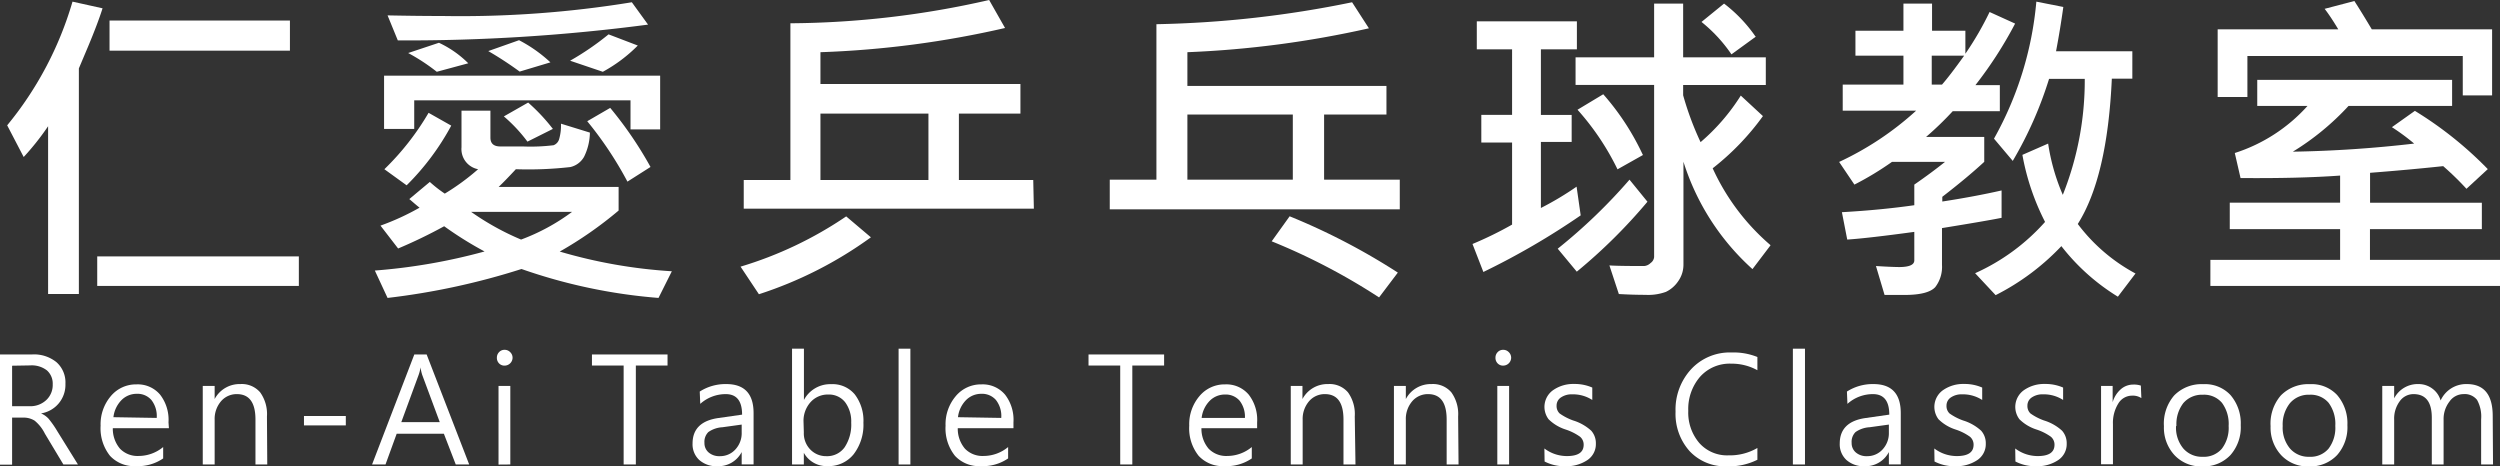 <svg xmlns="http://www.w3.org/2000/svg" viewBox="0 0 243.77 45.47"><rect x="0" y="0" width="243.77" height="45.47" fill="#333333" stroke="none"/><defs><style>.cls-1{fill:#fff;}</style></defs><title>工作區域 24</title><g id="圖層_3" data-name="圖層 3"><path class="cls-1" d="M10,.81Q9.53,2.29,8.61,4.49L7.69,6.67v22h-3V12.31a25.46,25.46,0,0,1-2.38,3L.7,12.22A33.85,33.85,0,0,0,7.07.16ZM29.14,27.88H9.48V25H29.14ZM28.27,4.94H10.68V2H28.27Z"/><path class="cls-1" d="M65.51,26.45l-1.3,2.6a52.86,52.86,0,0,1-13.36-2.82,69.16,69.16,0,0,1-13.06,2.82l-1.24-2.67a56.75,56.75,0,0,0,10.7-1.86,34.84,34.84,0,0,1-3.94-2.46,48.26,48.26,0,0,1-4.49,2.17L37.1,22a24.07,24.07,0,0,0,3.81-1.75q-.27-.21-1-.84l2-1.67a12.5,12.5,0,0,0,1.46,1.14,22.64,22.64,0,0,0,3.25-2.38A2,2,0,0,1,45,14.36V10.79h2.82v2.63q0,.84.92.86l2.24,0a18.39,18.39,0,0,0,3-.12.9.9,0,0,0,.55-.63,4.81,4.81,0,0,0,.17-1.47l2.82.87a5.49,5.49,0,0,1-.57,2.36,2.06,2.06,0,0,1-1.34,1,36.3,36.3,0,0,1-5.31.21q-1.06,1.14-1.68,1.73h11.7v2.3a37.87,37.87,0,0,1-5.74,4A49.12,49.12,0,0,0,65.51,26.45ZM64.37,12.62H61.48V9.78H40.39v2.79H37.45V7.38H64.37ZM44,12.25a24.53,24.53,0,0,1-4.35,5.82L37.48,16.5A25.72,25.72,0,0,0,41.79,11ZM63.19,2.4A180,180,0,0,1,38.79,3.94l-1-2.44q2.89.06,5.36.06A103.32,103.32,0,0,0,61.61.22ZM45.66,6.17,42.59,7A18.89,18.89,0,0,0,39.8,5.17l3-1A10.1,10.1,0,0,1,45.66,6.17ZM55.78,20.66H45.94a25.77,25.77,0,0,0,4.87,2.7A19.93,19.93,0,0,0,55.78,20.66ZM53.67,6.08l-3,.9a34.39,34.39,0,0,0-3.06-2l3-1.06A13.78,13.78,0,0,1,53.67,6.08Zm.24,6.49-2.48,1.24a15,15,0,0,0-2.3-2.46L51.5,10A18.38,18.38,0,0,1,53.91,12.57Zm8.28-8.13A14.67,14.67,0,0,1,58.78,7L55.59,5.92a26.84,26.84,0,0,0,3.75-2.57Zm1.24,11.84-2.25,1.43a35.39,35.39,0,0,0-3.92-5.89l2.24-1.3A37,37,0,0,1,63.43,16.28Z"/><path class="cls-1" d="M84.92,23.14A39,39,0,0,1,74,28.69L72.21,26a37.44,37.44,0,0,0,10.3-4.9Zm15.89-2.79H72.52V17.55h4.55V2.27A89,89,0,0,0,96.45,0L98,2.73A94.38,94.38,0,0,1,80,5.09V8.19H99.5v2.89h-6v6.47h7.25ZM90.53,17.55V11.08H80v6.47Z"/><path class="cls-1" d="M136.49,20.41H108.21V17.52h4.55V2.36A103.6,103.6,0,0,0,131.84.22l1.64,2.54a98.25,98.25,0,0,1-17.7,2.33V8.38h19.41v2.79h-6.08v6.35h7.38Zm-10.43-2.89V11.17H115.78v6.35Zm10.24,9.06L134.47,29A61.27,61.27,0,0,0,124,23.53l1.75-2.44A63.68,63.68,0,0,1,136.3,26.58Z"/><path class="cls-1" d="M154.13,21a72.17,72.17,0,0,1-9.49,5.52l-1.06-2.73a35.53,35.53,0,0,0,3.86-1.89v-8h-3V11.2h3V4.81H144V2.08h9.76V4.81h-3.51v6.4h3v2.63h-3v6.44a29.63,29.63,0,0,0,3.48-2.08Zm6.51-1.33a52.57,52.57,0,0,1-6.89,6.82l-1.86-2.24a53.11,53.11,0,0,0,7-6.73Zm12,4.25-1.76,2.32a23.57,23.57,0,0,1-6.73-10.47v10a2.79,2.79,0,0,1-.54,1.69,3,3,0,0,1-1.17,1,5.08,5.08,0,0,1-2,.29q-1.22,0-2.59-.08l-.92-2.79q.82.06,3.38.06a1,1,0,0,0,.63-.29.8.8,0,0,0,.35-.58V8.28h-7.66V5.59h7.66V.35h2.83V5.59h8.06v2.7h-8.06v1a29.34,29.34,0,0,0,1.7,4.57,19.82,19.82,0,0,0,3.92-4.54l2.16,2A25,25,0,0,1,167,16.41,21.71,21.71,0,0,0,172.61,23.88Zm-12.43-8.81-2.49,1.4a25.16,25.16,0,0,0-3.9-5.81l2.51-1.51A24.64,24.64,0,0,1,160.18,15.08Zm11-11.54L168.83,5.3a14.47,14.47,0,0,0-2.92-3.16L168.11.35A14.09,14.09,0,0,1,171.16,3.54Z"/><path class="cls-1" d="M196.49,2.3a39.45,39.45,0,0,1-3.87,6H195v2.54h-4.59a31.42,31.42,0,0,1-2.6,2.51h5.67v2.43q-1.63,1.51-4.09,3.41v.46q3.13-.48,5.78-1.08l0,2.67q-1.49.3-5.81,1v3.6A3.23,3.23,0,0,1,188.7,28q-.71.76-3,.76-.83,0-1.94,0l-.84-2.82q1.41.09,2.25.1,1.49,0,1.49-.65V22.61q-4.55.62-6.54.75l-.52-2.67q3.76-.21,7.06-.68V18q1.68-1.16,3-2.22h-5.17A29.88,29.88,0,0,1,180.82,18l-1.49-2.21a29.74,29.74,0,0,0,7.51-5h-7.16V8.25h5.92V5.43h-4.68V3h4.68V.35h2.79V3h3.25V5.24A30.48,30.48,0,0,0,194,1.17Zm-5,3.13h-3.13V8.25h1Q190.17,7.32,191.52,5.43Zm16.73,21.25-1.71,2.25A20.62,20.62,0,0,1,201,24a23.29,23.29,0,0,1-6.41,4.78l-2-2.14a20.19,20.19,0,0,0,6.82-5,23.38,23.38,0,0,1-2.21-6.54L199.71,14a20,20,0,0,0,1.43,5,30.13,30.13,0,0,0,2.14-11.31H199.8a37.68,37.68,0,0,1-3.54,8l-1.83-2.17A33.31,33.31,0,0,0,198.56.16l2.63.52q-.3,2.17-.71,4.32h7.44V7.67h-2q-.43,9.59-3.32,14.17A17.2,17.2,0,0,0,208.25,26.68Z"/><path class="cls-1" d="M243.77,27.88H215.53V25.34h12.65v-3H217.42V19.76h10.76V17.12q-4,.29-9.71.24l-.56-2.44A16.14,16.14,0,0,0,225,10.33h-4.9V7.79h19v2.54H229a25.42,25.42,0,0,1-5.43,4.46A118.59,118.59,0,0,0,235.4,14a20.9,20.9,0,0,0-2.17-1.6l2.24-1.59a36.43,36.43,0,0,1,7.11,5.68l-2.08,1.92a28.41,28.41,0,0,0-2.27-2.21q-3.49.37-7.13.65v2.92H242v2.57H231.09v3h12.68ZM243,9.3h-2.86V5.46h-21v4h-2.9V2.86H228q-.76-1.27-1.33-2L229.57.1q.65,1,1.7,2.76H243Z"/><path class="cls-1" d="M7.6,45.29H6.18l-1.8-3a3.86,3.86,0,0,0-1-1.27,2,2,0,0,0-1.1-.3H1.18v4.59H0V34.56H3.16a3.46,3.46,0,0,1,2.35.76,2.63,2.63,0,0,1,.87,2.1A2.82,2.82,0,0,1,4,40.31v0a2.15,2.15,0,0,1,.73.51,9.52,9.52,0,0,1,.86,1.23ZM1.18,35.66v3.95H2.93A2.25,2.25,0,0,0,4.52,39a2,2,0,0,0,.62-1.52,1.72,1.72,0,0,0-.56-1.36,2.41,2.41,0,0,0-1.63-.49Z"/><path class="cls-1" d="M16.47,41.75H11a3,3,0,0,0,.7,2,2.38,2.38,0,0,0,1.82.71,3.77,3.77,0,0,0,2.39-.87v1.11a4.35,4.35,0,0,1-2.66.75,3.2,3.2,0,0,1-2.52-1,4.3,4.3,0,0,1-.92-2.94,4.23,4.23,0,0,1,1-2.89,3.19,3.19,0,0,1,2.5-1.14,2.85,2.85,0,0,1,2.3,1,4,4,0,0,1,.82,2.7Zm-1.19-1A2.53,2.53,0,0,0,14.76,39a1.79,1.79,0,0,0-1.43-.6,2.07,2.07,0,0,0-1.47.6,2.83,2.83,0,0,0-.8,1.68Z"/><path class="cls-1" d="M26.06,45.29H24.91V40.91q0-2.48-1.81-2.48a2,2,0,0,0-1.56.71,2.64,2.64,0,0,0-.61,1.78v4.37H19.77V37.63h1.16v1.28h0a2.75,2.75,0,0,1,2.51-1.46,2.35,2.35,0,0,1,1.93.81,3.62,3.62,0,0,1,.66,2.35Z"/><path class="cls-1" d="M33.72,41.48H29.64v-.92h4.08Z"/><path class="cls-1" d="M45.75,45.29H44.44l-1.16-3h-4.6l-1.09,3H36.28L40.4,34.56h1.2Zm-2.87-4.13-1.72-4.63a5.08,5.08,0,0,1-.16-.71h0a3.37,3.37,0,0,1-.17.71l-1.7,4.63Z"/><path class="cls-1" d="M48.45,34.88a.76.76,0,0,1,.22-.55.71.71,0,0,1,.53-.22.74.74,0,0,1,.55.23.75.75,0,0,1,.23.55.78.78,0,0,1-.78.76.71.71,0,0,1-.54-.22A.76.76,0,0,1,48.45,34.88Zm.16,10.42V37.63h1.15v7.66Z"/><path class="cls-1" d="M65.09,35.64H62v9.65H60.81V35.64H57.72V34.56h7.37Z"/><path class="cls-1" d="M68.23,38.18a4.66,4.66,0,0,1,2.58-.73q2.67,0,2.67,2.83v5H72.32v-1.2h0a2.56,2.56,0,0,1-2.35,1.38,2.53,2.53,0,0,1-1.79-.61,2.08,2.08,0,0,1-.65-1.6q0-2.13,2.52-2.49l2.31-.33q0-2-1.59-2a3.71,3.71,0,0,0-2.49.95Zm2.21,3.48a2.63,2.63,0,0,0-1.37.47,1.34,1.34,0,0,0-.38,1.06,1.18,1.18,0,0,0,.41.93,1.58,1.58,0,0,0,1.08.36,2,2,0,0,0,1.53-.66,2.32,2.32,0,0,0,.61-1.64v-.78Z"/><path class="cls-1" d="M78.38,44.17v1.12H77.23V34h1.16v5h0a2.9,2.9,0,0,1,2.65-1.54,2.82,2.82,0,0,1,2.31,1,4.22,4.22,0,0,1,.84,2.76,4.71,4.71,0,0,1-.95,3.07,3.13,3.13,0,0,1-2.56,1.16,2.52,2.52,0,0,1-2.3-1.3Zm0-2A2.26,2.26,0,0,0,79,43.82a2.12,2.12,0,0,0,1.58.66,2.09,2.09,0,0,0,1.78-.87A4,4,0,0,0,83,41.21a3.13,3.13,0,0,0-.6-2,2,2,0,0,0-1.63-.74,2.25,2.25,0,0,0-1.74.75,2.72,2.72,0,0,0-.68,1.9Z"/><path class="cls-1" d="M87.62,45.29V34h1.15V45.29Z"/><path class="cls-1" d="M98.82,41.75H93.39a3,3,0,0,0,.7,2,2.38,2.38,0,0,0,1.82.71,3.77,3.77,0,0,0,2.39-.87v1.11a4.35,4.35,0,0,1-2.66.75,3.2,3.2,0,0,1-2.52-1,4.3,4.3,0,0,1-.92-2.94,4.23,4.23,0,0,1,1-2.89,3.19,3.19,0,0,1,2.5-1.14,2.85,2.85,0,0,1,2.3,1,4,4,0,0,1,.82,2.7Zm-1.19-1A2.53,2.53,0,0,0,97.11,39a1.79,1.79,0,0,0-1.43-.6,2.07,2.07,0,0,0-1.47.6,2.83,2.83,0,0,0-.8,1.68Z"/><path class="cls-1" d="M113.51,35.64h-3.1v9.65h-1.18V35.64h-3.09V34.56h7.37Z"/><path class="cls-1" d="M122.58,41.75h-5.43a3,3,0,0,0,.7,2,2.38,2.38,0,0,0,1.82.71,3.77,3.77,0,0,0,2.39-.87v1.11a4.35,4.35,0,0,1-2.66.75,3.2,3.2,0,0,1-2.52-1,4.3,4.3,0,0,1-.92-2.94,4.23,4.23,0,0,1,1-2.89,3.19,3.19,0,0,1,2.5-1.14,2.85,2.85,0,0,1,2.3,1,4,4,0,0,1,.82,2.7Zm-1.19-1a2.53,2.53,0,0,0-.52-1.68,1.79,1.79,0,0,0-1.43-.6,2.07,2.07,0,0,0-1.47.6,2.83,2.83,0,0,0-.8,1.68Z"/><path class="cls-1" d="M132.17,45.29H131V40.91q0-2.48-1.81-2.48a2,2,0,0,0-1.56.71,2.64,2.64,0,0,0-.61,1.78v4.37h-1.16V37.63H127v1.28h0a2.75,2.75,0,0,1,2.51-1.46,2.35,2.35,0,0,1,1.93.81,3.62,3.62,0,0,1,.66,2.35Z"/><path class="cls-1" d="M142.22,45.29h-1.16V40.91q0-2.48-1.81-2.48a2,2,0,0,0-1.56.71,2.64,2.64,0,0,0-.61,1.78v4.37h-1.16V37.63h1.16v1.28h0a2.75,2.75,0,0,1,2.51-1.46,2.35,2.35,0,0,1,1.93.81,3.62,3.62,0,0,1,.66,2.35Z"/><path class="cls-1" d="M145.82,34.88a.76.76,0,0,1,.22-.55.71.71,0,0,1,.53-.22.74.74,0,0,1,.55.23.75.75,0,0,1,.23.55.78.78,0,0,1-.78.76.71.71,0,0,1-.54-.22A.76.76,0,0,1,145.82,34.88ZM146,45.29V37.63h1.15v7.66Z"/><path class="cls-1" d="M150.59,43.73a3.63,3.63,0,0,0,2.2.74q1.63,0,1.63-1.1a1,1,0,0,0-.36-.79,5.21,5.21,0,0,0-1.4-.7,4.17,4.17,0,0,1-1.66-1,2,2,0,0,1,.43-2.83,3.43,3.43,0,0,1,2.07-.61,4.27,4.27,0,0,1,1.76.35V39a3.47,3.47,0,0,0-1.95-.55,1.86,1.86,0,0,0-1.1.3.94.94,0,0,0-.43.8,1,1,0,0,0,.29.76,5.36,5.36,0,0,0,1.33.69,4.58,4.58,0,0,1,1.76,1,1.83,1.83,0,0,1,.45,1.25,1.87,1.87,0,0,1-.84,1.62,3.66,3.66,0,0,1-2.16.59,4.16,4.16,0,0,1-2-.46Z"/><path class="cls-1" d="M171.36,44.83a6.19,6.19,0,0,1-3,.64A4.73,4.73,0,0,1,164.76,44a5.43,5.43,0,0,1-1.38-3.85A5.81,5.81,0,0,1,164.9,36a5.13,5.13,0,0,1,3.94-1.63,6.23,6.23,0,0,1,2.52.44V36.1a5.19,5.19,0,0,0-2.55-.64,3.87,3.87,0,0,0-3.05,1.29,4.81,4.81,0,0,0-1.14,3.31,4.56,4.56,0,0,0,1.07,3.13,3.62,3.62,0,0,0,2.86,1.21,5.33,5.33,0,0,0,2.81-.72Z"/><path class="cls-1" d="M174.82,45.29V34H176V45.29Z"/><path class="cls-1" d="M180.09,38.18a4.66,4.66,0,0,1,2.58-.73q2.67,0,2.67,2.83v5h-1.16v-1.2h0a2.56,2.56,0,0,1-2.35,1.38,2.53,2.53,0,0,1-1.79-.61,2.08,2.08,0,0,1-.65-1.6q0-2.13,2.52-2.49l2.31-.33q0-2-1.59-2a3.71,3.71,0,0,0-2.49.95Zm2.21,3.48a2.63,2.63,0,0,0-1.37.47,1.34,1.34,0,0,0-.38,1.06,1.18,1.18,0,0,0,.41.93,1.58,1.58,0,0,0,1.08.36,2,2,0,0,0,1.53-.66,2.32,2.32,0,0,0,.61-1.64v-.78Z"/><path class="cls-1" d="M188.61,43.73a3.63,3.63,0,0,0,2.2.74q1.63,0,1.63-1.1a1,1,0,0,0-.36-.79,5.21,5.21,0,0,0-1.4-.7,4.17,4.17,0,0,1-1.66-1,2,2,0,0,1,.43-2.83,3.43,3.43,0,0,1,2.07-.61,4.27,4.27,0,0,1,1.76.35V39a3.47,3.47,0,0,0-1.95-.55,1.86,1.86,0,0,0-1.1.3.94.94,0,0,0-.43.8,1,1,0,0,0,.29.76,5.36,5.36,0,0,0,1.33.69,4.58,4.58,0,0,1,1.76,1,1.83,1.83,0,0,1,.45,1.25,1.87,1.87,0,0,1-.84,1.62,3.66,3.66,0,0,1-2.16.59,4.16,4.16,0,0,1-2-.46Z"/><path class="cls-1" d="M196.5,43.73a3.63,3.63,0,0,0,2.2.74q1.63,0,1.63-1.1a1,1,0,0,0-.36-.79,5.21,5.21,0,0,0-1.4-.7,4.17,4.17,0,0,1-1.66-1,2,2,0,0,1,.43-2.83,3.43,3.43,0,0,1,2.07-.61,4.27,4.27,0,0,1,1.76.35V39a3.47,3.47,0,0,0-1.95-.55,1.86,1.86,0,0,0-1.1.3.94.94,0,0,0-.43.8,1,1,0,0,0,.29.76,5.36,5.36,0,0,0,1.33.69,4.58,4.58,0,0,1,1.76,1,1.83,1.83,0,0,1,.45,1.25,1.87,1.87,0,0,1-.84,1.62,3.66,3.66,0,0,1-2.16.59,4.16,4.16,0,0,1-2-.46Z"/><path class="cls-1" d="M208.8,38.82a1.5,1.5,0,0,0-.92-.24,1.56,1.56,0,0,0-1.33.77,3.55,3.55,0,0,0-.52,2v3.92h-1.16V37.63H206v1.59h0a2.66,2.66,0,0,1,.8-1.27A1.82,1.82,0,0,1,208,37.5a2.09,2.09,0,0,1,.75.1Z"/><path class="cls-1" d="M211,41.56a4.19,4.19,0,0,1,1-3,3.73,3.73,0,0,1,2.84-1.1,3.39,3.39,0,0,1,2.65,1.06,4.21,4.21,0,0,1,1,2.93,4.1,4.1,0,0,1-1,2.92,3.59,3.59,0,0,1-2.75,1.11,3.54,3.54,0,0,1-2.68-1.07A3.94,3.94,0,0,1,211,41.56Zm1.18,0a3.17,3.17,0,0,0,.71,2.17,2.39,2.39,0,0,0,1.89.81,2.3,2.3,0,0,0,1.87-.79,3.35,3.35,0,0,0,.66-2.22,3.45,3.45,0,0,0-.65-2.25,2.29,2.29,0,0,0-1.87-.79,2.38,2.38,0,0,0-1.9.82A3.34,3.34,0,0,0,212.22,41.51Z"/><path class="cls-1" d="M221.4,41.56a4.19,4.19,0,0,1,1-3,3.73,3.73,0,0,1,2.84-1.1,3.39,3.39,0,0,1,2.65,1.06,4.21,4.21,0,0,1,1,2.93,4.1,4.1,0,0,1-1,2.92,3.59,3.59,0,0,1-2.75,1.11,3.54,3.54,0,0,1-2.68-1.07A3.94,3.94,0,0,1,221.4,41.56Zm1.18,0a3.17,3.17,0,0,0,.71,2.17,2.39,2.39,0,0,0,1.89.81,2.3,2.3,0,0,0,1.87-.79,3.35,3.35,0,0,0,.66-2.22,3.45,3.45,0,0,0-.65-2.25,2.29,2.29,0,0,0-1.87-.79,2.38,2.38,0,0,0-1.9.82A3.34,3.34,0,0,0,222.58,41.51Z"/><path class="cls-1" d="M243.09,45.29h-1.16v-4.4a3.35,3.35,0,0,0-.4-1.9,1.54,1.54,0,0,0-1.34-.56,1.67,1.67,0,0,0-1.35.73,2.77,2.77,0,0,0-.57,1.75v4.38h-1.15V40.73q0-2.3-1.78-2.3a1.64,1.64,0,0,0-1.35.7,2.84,2.84,0,0,0-.54,1.78v4.38h-1.16V37.63h1.16v1.21h0a2.58,2.58,0,0,1,2.37-1.39,2.22,2.22,0,0,1,1.35.44,2.17,2.17,0,0,1,.81,1.16,2.73,2.73,0,0,1,2.55-1.6q2.53,0,2.53,3.12Z"/></g></svg>